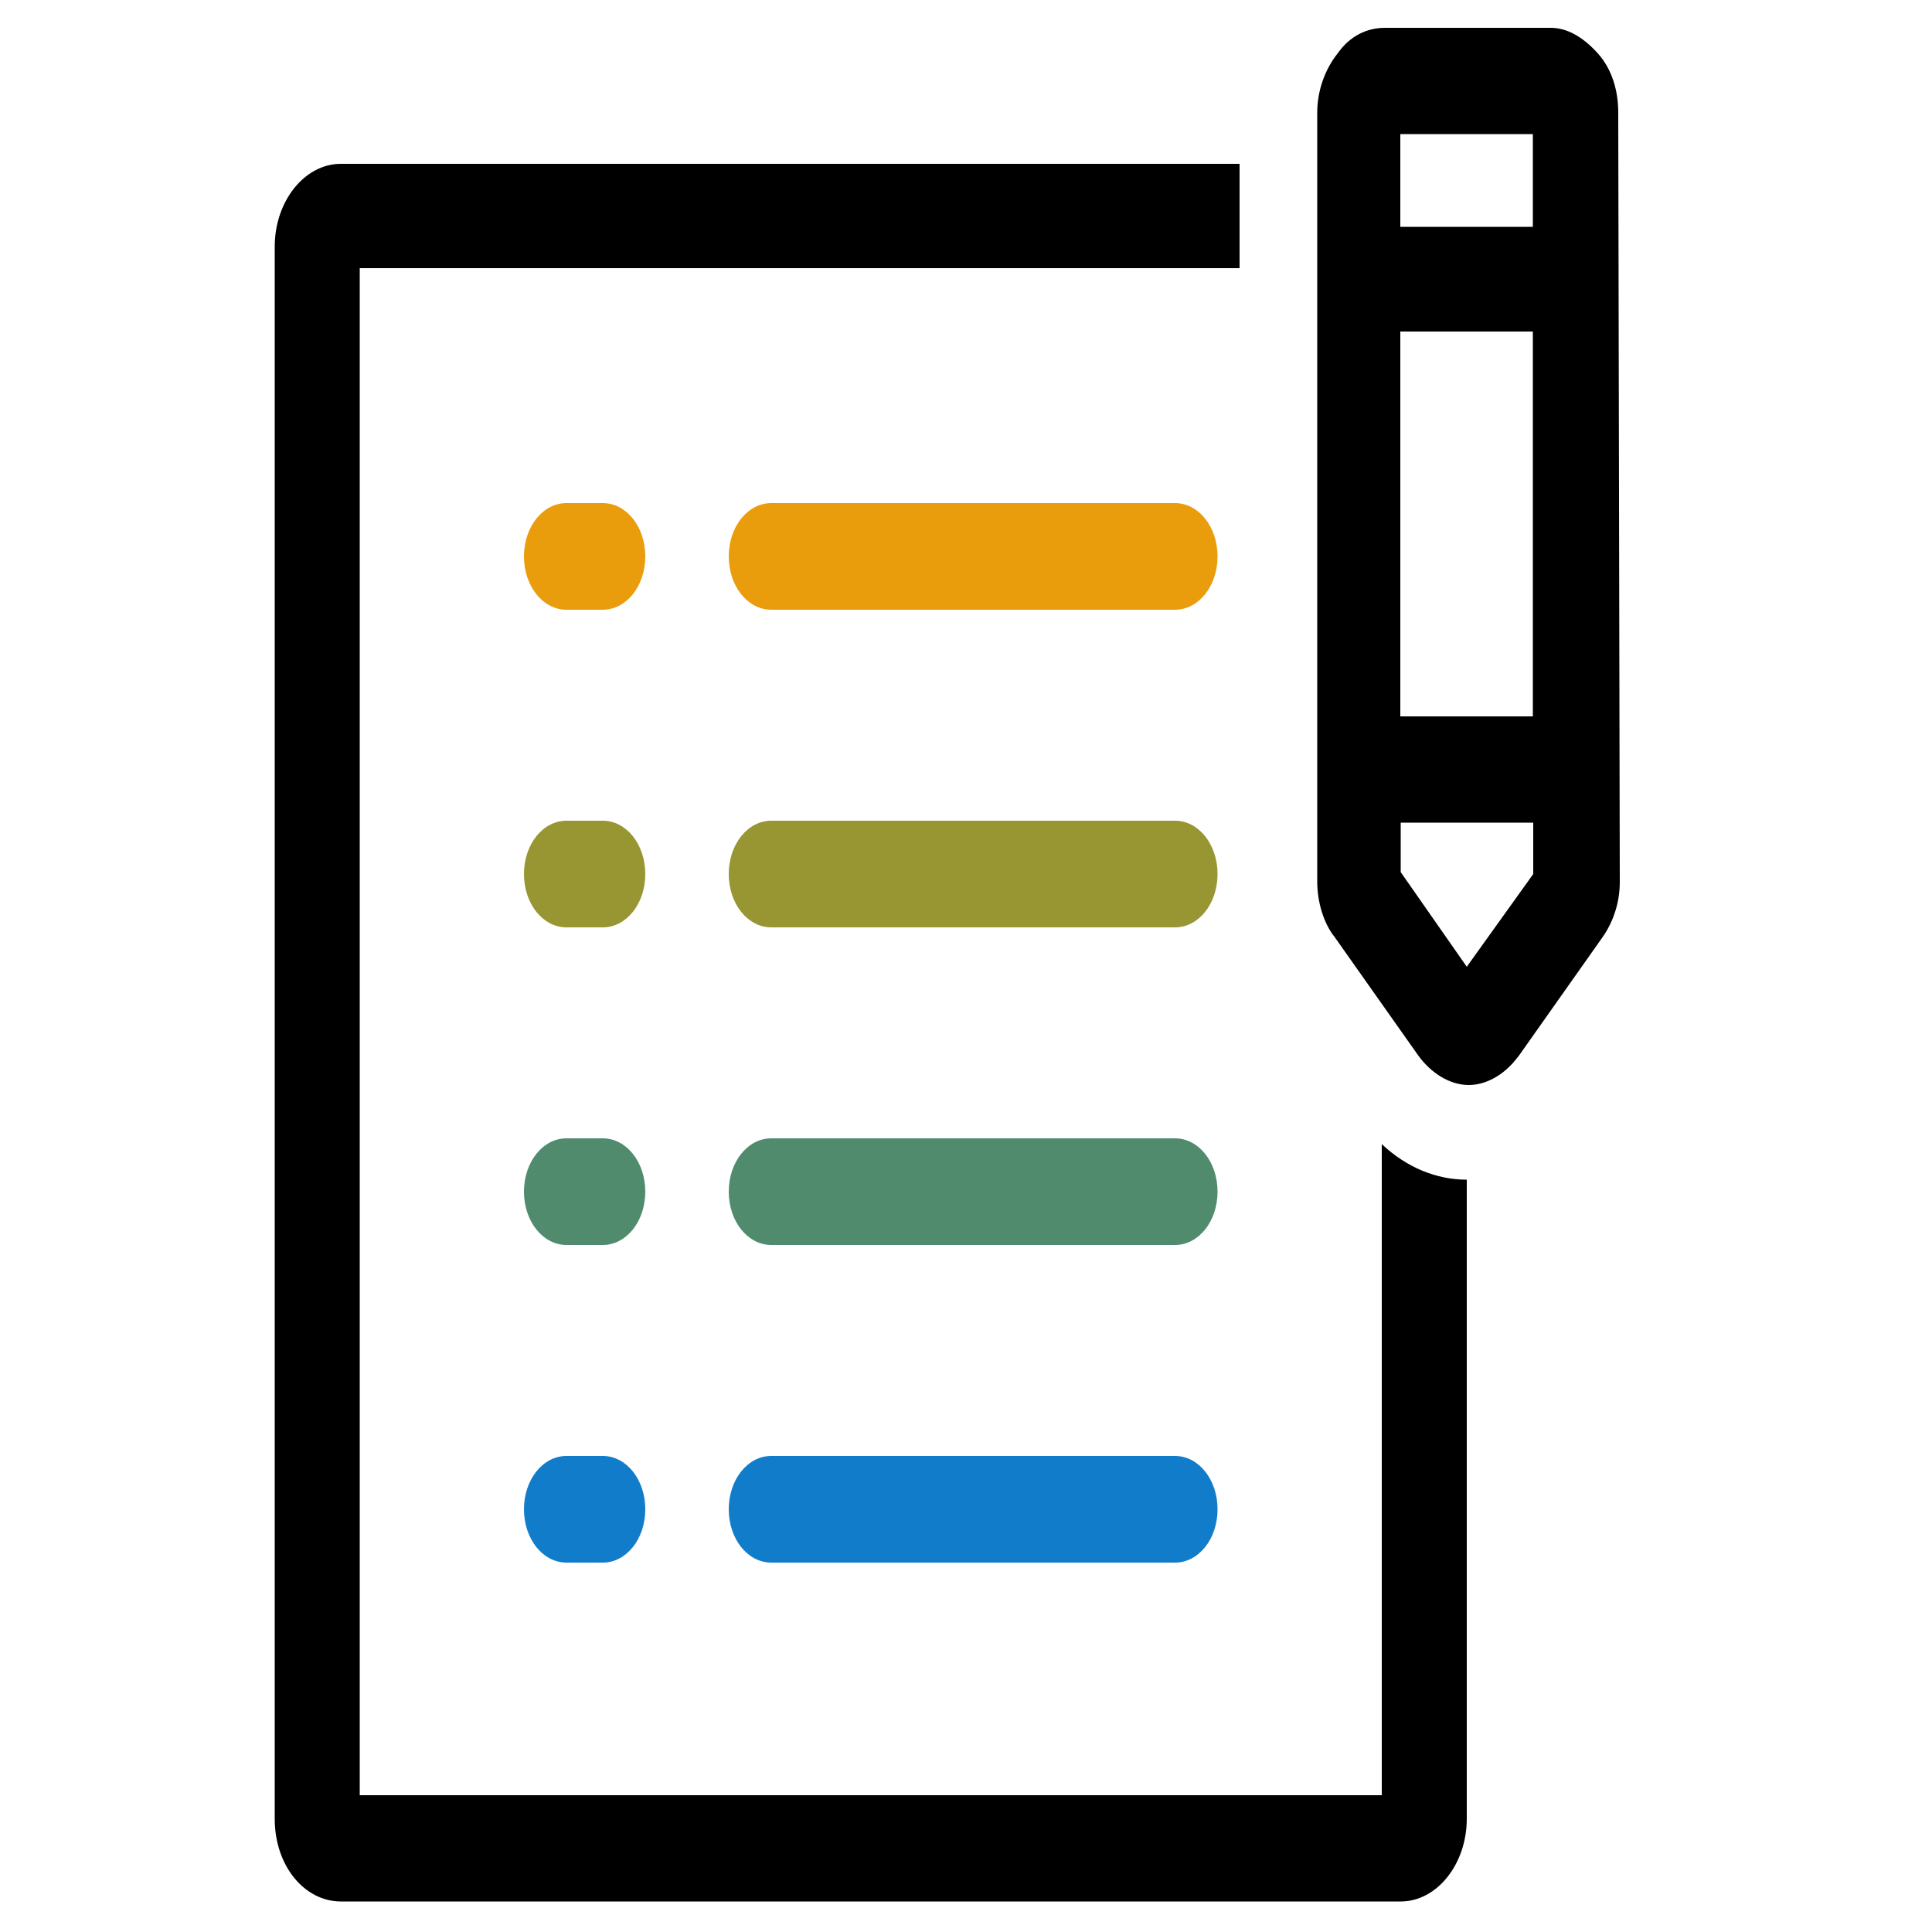 <?xml version="1.0" encoding="utf-8"?>
<!-- Generator: Adobe Illustrator 26.3.1, SVG Export Plug-In . SVG Version: 6.00 Build 0)  -->
<svg version="1.1" id="Layer_1" xmlns="http://www.w3.org/2000/svg" xmlns:xlink="http://www.w3.org/1999/xlink" x="0px" y="0px"
	 viewBox="0 0 500 500" style="enable-background:new 0 0 500 500;" xml:space="preserve">
<style type="text/css">
	.st0{fill:#EA9D0C;}
	.st1{fill:#989533;}
	.st2{fill:#518B6D;}
	.st3{fill:#117CC9;}
	.st4{clip-path:url(#SVGID_00000097463948552606303920000005950651601100541618_);}
	.st5{clip-path:url(#SVGID_00000178164908847167261440000000529195327587458730_);}
	.st6{clip-path:url(#SVGID_00000108299108896158358510000008770711790779051680_);}
	.st7{clip-path:url(#SVGID_00000179644870135820841470000001379137736942708874_);}
	.st8{clip-path:url(#SVGID_00000041994731269245192350000001835622165553646270_);}
	.st9{clip-path:url(#SVGID_00000074426287901598402630000004813860174531109557_);}
	.st10{clip-path:url(#SVGID_00000093171802537677004030000006634650685400863163_);}
	.st11{clip-path:url(#SVGID_00000103944669340971265500000009321350722746430649_);}
	.st12{clip-path:url(#SVGID_00000131341630947010570590000011136538614340682113_);}
	.st13{clip-path:url(#SVGID_00000129887689731920064710000007417913007158412953_);}
	.st14{clip-path:url(#SVGID_00000094600850571549174930000014590295022729024956_);}
	.st15{clip-path:url(#SVGID_00000065057956869322123380000000733953938540561553_);}
	.st16{clip-path:url(#SVGID_00000126295572089879729220000016560780394215913398_);}
	.st17{clip-path:url(#SVGID_00000150081844589167577500000012496204538475195322_);}
	.st18{clip-path:url(#SVGID_00000121277371826214229550000004708530629063168140_);}
	.st19{clip-path:url(#SVGID_00000090290410895175951100000017019286673086217132_);}
	.st20{clip-path:url(#SVGID_00000059291952647252047340000005289909685940915637_);}
</style>
<path d="M357.6,464.6H93.1V69.4h227.7V42.4H88.2c-9.4,0-17.1,9.7-17.1,21.4v406.9c0,12.3,7.8,21.4,17.1,21.4h274.3
	c9.4,0,17.1-9.7,17.1-21.4V305.3c-7.8,0-15.5-3.1-22-9.2L357.6,464.6z"/>
<path d="M418.8,29.1c0-5.6-1.6-11.2-5.3-15.3c-3.7-4.1-7.8-6.6-12.2-6.6h-42.9c-4.5,0-9,2-12.2,6.6c-3.3,4.1-5.3,9.7-5.3,15.3v199.1
	c0,5.1,1.6,10.7,4.5,14.3l21.6,30.6c3.3,4.6,8.2,7.7,13.1,7.7c4.5,0,9-2.6,12.2-6.6l0.8-1l21.6-30.6c2.9-4.1,4.5-9.2,4.5-14.3
	L418.8,29.1z M396.7,34.7v24h-34.3v-24H396.7z M396.7,85.8v99.6h-34.3V85.8L396.7,85.8z M379.6,250.2l-17.1-24.5v-12.8h34.3v13.3
	L379.6,250.2z"/>
<path class="st0" d="M304.1,130.2H199.6c-6.1,0-11,6.1-11,13.8c0,7.7,4.9,13.8,11,13.8h104.5c6.1,0,11-6.1,11-13.8
	C315.1,136.3,310.2,130.2,304.1,130.2z"/>
<path class="st1" d="M304.1,212.4H199.6c-6.1,0-11,6.1-11,13.8c0,7.7,4.9,13.8,11,13.8h104.5c6.1,0,11-6.1,11-13.8
	C315.1,218.5,310.2,212.4,304.1,212.4z"/>
<path class="st2" d="M304.1,294.6H199.6c-6.1,0-11,6.1-11,13.8c0,7.7,4.9,13.8,11,13.8h104.5c6.1,0,11-6.1,11-13.8
	S310.2,294.6,304.1,294.6z"/>
<path class="st3" d="M304.1,376.8H199.6c-6.1,0-11,6.1-11,13.8c0,7.7,4.9,13.8,11,13.8h104.5c6.1,0,11-6.1,11-13.8
	C315.1,382.9,310.2,376.8,304.1,376.8z"/>
<path class="st0" d="M156,130.2h-9.4c-6.1,0-11,6.1-11,13.8c0,7.7,4.9,13.8,11,13.8h9.4c6.1,0,11-6.1,11-13.8
	C167,136.3,162.1,130.2,156,130.2z"/>
<path class="st1" d="M156,212.4h-9.4c-6.1,0-11,6.1-11,13.8c0,7.7,4.9,13.8,11,13.8h9.4c6.1,0,11-6.1,11-13.8
	C167,218.5,162.1,212.4,156,212.4z"/>
<path class="st2" d="M156,294.6h-9.4c-6.1,0-11,6.1-11,13.8c0,7.7,4.9,13.8,11,13.8h9.4c6.1,0,11-6.1,11-13.8
	C167,300.7,162.1,294.6,156,294.6z"/>
<path class="st3" d="M156,376.8h-9.4c-6.1,0-11,6.1-11,13.8c0,7.7,4.9,13.8,11,13.8h9.4c6.1,0,11-6.1,11-13.8
	C167,382.9,162.1,376.8,156,376.8z"/>
</svg>
